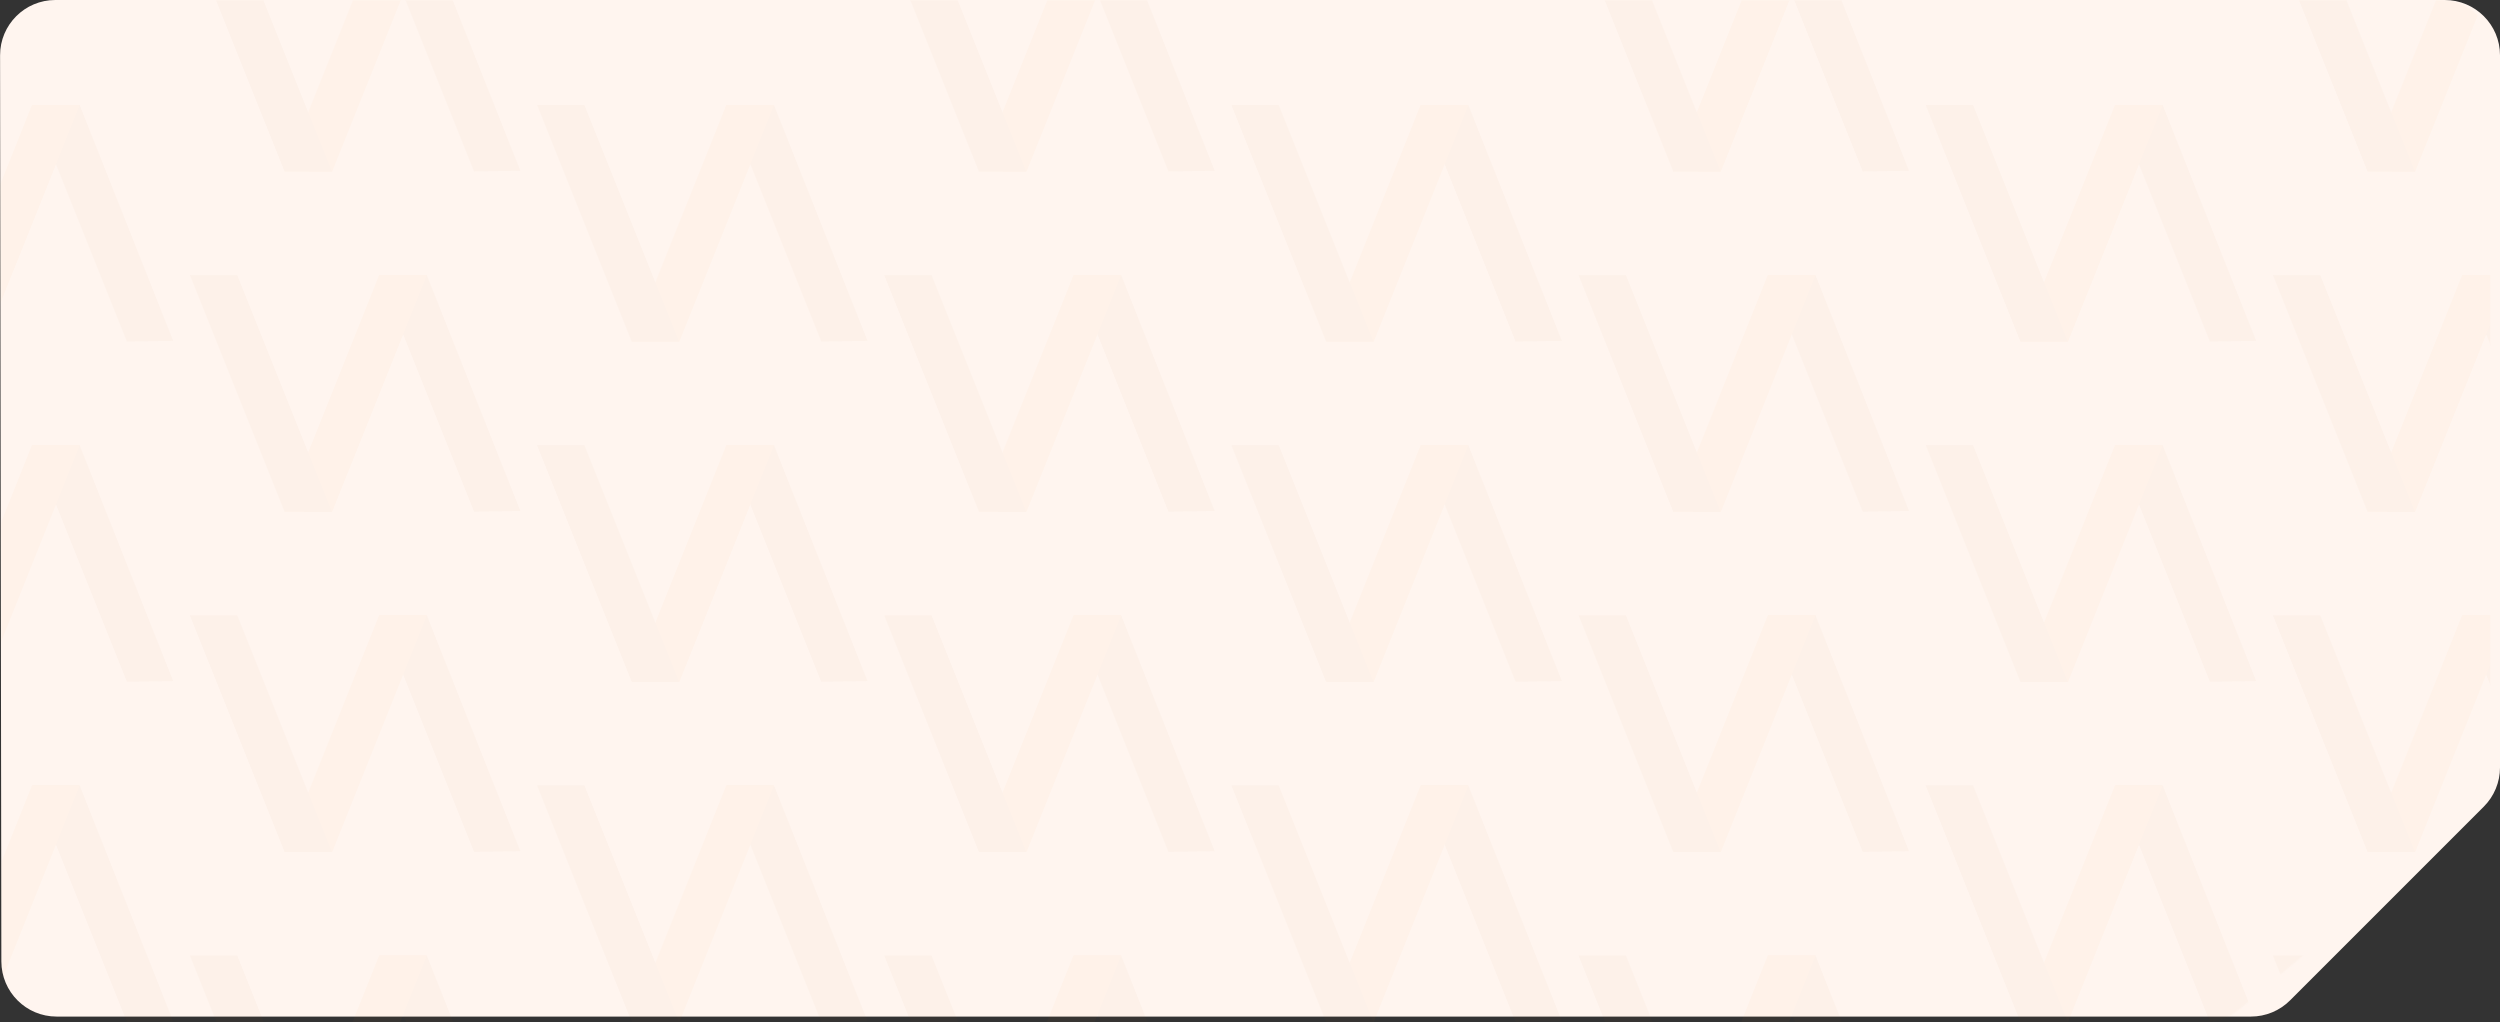 <svg width="1810" height="740" viewBox="0 0 1810 740" fill="none" xmlns="http://www.w3.org/2000/svg">
<rect x="0" y="0" width="1810" height="740" fill="#333333" stroke="none"/>
<path d="M1810 555.694V40C1810 17.909 1792.09 0 1770 0H40.057C17.943 0 0.025 17.943 0.057 40.057L0.986 696.057C1.018 718.126 18.917 736 40.986 736H1629.7C1640.31 736 1650.49 731.785 1657.99 724.283L1798.29 583.978C1805.79 576.477 1810 566.303 1810 555.694Z" fill="#FFF5EF"/>
<mask id="mask0_538_10515" style="mask-type:alpha" maskUnits="userSpaceOnUse" x="0" y="0" width="1805" height="740">
<path d="M1805 557.721V38.044C1805 17.033 1787.97 0 1766.96 0H38.107C17.072 0 0.029 17.072 0.064 38.107L1.176 702.02C1.212 723.006 18.234 740 39.22 740H1596.39C1605.38 740 1614.08 736.813 1620.95 731.006L1791.52 586.77C1800.07 579.542 1805 568.915 1805 557.721Z" fill="#FFF5EF"/>
</mask>
<g mask="url(#mask0_538_10515)">
<mask id="mask1_538_10515" style="mask-type:alpha" maskUnits="userSpaceOnUse" x="0" y="0" width="1803" height="856">
<rect width="1803" height="856" fill="#FFFCFA"/>
</mask>
<g mask="url(#mask1_538_10515)">
<g opacity="0.025">
<path fill-rule="evenodd" clip-rule="evenodd" d="M125.381 246.791L57.652 76.029H23.402L91.901 247.278L125.381 246.791Z" fill="#A44C00"/>
<path fill-rule="evenodd" clip-rule="evenodd" d="M-44.328 246.791L23.401 76.029H57.651L-10.849 247.278L-44.328 246.791Z" fill="#FF7F00"/>
<path fill-rule="evenodd" clip-rule="evenodd" d="M57.53 76.029L-11.114 247.278H-45.364L23.181 76.029H57.53Z" fill="#FF7F00"/>
<path fill-rule="evenodd" clip-rule="evenodd" d="M125.381 493.097L57.652 322.336H23.402L91.901 493.585L125.381 493.097Z" fill="#A44C00"/>
<path fill-rule="evenodd" clip-rule="evenodd" d="M-44.328 493.097L23.401 322.336H57.651L-10.849 493.585L-44.328 493.097Z" fill="#FF7F00"/>
<path fill-rule="evenodd" clip-rule="evenodd" d="M57.53 322.336L-11.114 493.585H-45.364L23.181 322.336H57.53Z" fill="#FF7F00"/>
<path fill-rule="evenodd" clip-rule="evenodd" d="M125.381 739.406L57.652 568.645H23.402L91.902 739.893L125.381 739.406Z" fill="#A44C00"/>
<path fill-rule="evenodd" clip-rule="evenodd" d="M-44.328 739.406L23.401 568.645H57.651L-10.849 739.893L-44.328 739.406Z" fill="#FF7F00"/>
<path fill-rule="evenodd" clip-rule="evenodd" d="M57.53 568.645L-11.114 739.893H-45.364L23.181 568.645H57.53Z" fill="#FF7F00"/>
<path fill-rule="evenodd" clip-rule="evenodd" d="M376.73 123.636L309.001 -47.125H274.751L343.251 124.124L376.73 123.636Z" fill="#A44C00"/>
<path fill-rule="evenodd" clip-rule="evenodd" d="M207.021 123.636L274.749 -47.125H308.999L240.5 124.124L207.021 123.636Z" fill="#FF7F00"/>
<path fill-rule="evenodd" clip-rule="evenodd" d="M308.88 -47.125L240.235 124.124H205.985L274.531 -47.125H308.88Z" fill="#FF7F00"/>
<path fill-rule="evenodd" clip-rule="evenodd" d="M240.237 124.124L171.737 -47.125H137.487L206.033 124.124H240.237Z" fill="#A44C00"/>
<path fill-rule="evenodd" clip-rule="evenodd" d="M376.73 369.943L309.001 199.182H274.751L343.251 370.431L376.73 369.943Z" fill="#A44C00"/>
<path fill-rule="evenodd" clip-rule="evenodd" d="M207.021 369.943L274.749 199.182H308.999L240.5 370.431L207.021 369.943Z" fill="#FF7F00"/>
<path fill-rule="evenodd" clip-rule="evenodd" d="M308.88 199.182L240.235 370.431H205.985L274.531 199.182H308.88Z" fill="#FF7F00"/>
<path fill-rule="evenodd" clip-rule="evenodd" d="M240.237 370.431L171.737 199.182H137.487L206.033 370.431H240.237Z" fill="#A44C00"/>
<path fill-rule="evenodd" clip-rule="evenodd" d="M376.731 616.252L309.002 445.49H274.752L343.252 616.739L376.731 616.252Z" fill="#A44C00"/>
<path fill-rule="evenodd" clip-rule="evenodd" d="M207.022 616.252L274.751 445.49H309.001L240.501 616.739L207.022 616.252Z" fill="#FF7F00"/>
<path fill-rule="evenodd" clip-rule="evenodd" d="M308.88 445.49L240.235 616.739H205.985L274.531 445.49H308.88Z" fill="#FF7F00"/>
<path fill-rule="evenodd" clip-rule="evenodd" d="M240.237 616.739L171.737 445.49H137.487L206.033 616.739H240.237Z" fill="#A44C00"/>
<path fill-rule="evenodd" clip-rule="evenodd" d="M376.729 862.558L309 691.797H274.75L343.25 863.046L376.729 862.558Z" fill="#A44C00"/>
<path fill-rule="evenodd" clip-rule="evenodd" d="M207.02 862.558L274.749 691.797H308.999L240.499 863.046L207.02 862.558Z" fill="#FF7F00"/>
<path fill-rule="evenodd" clip-rule="evenodd" d="M308.88 691.797L240.235 863.046H205.985L274.531 691.797H308.88Z" fill="#FF7F00"/>
<path fill-rule="evenodd" clip-rule="evenodd" d="M240.237 863.046L171.737 691.797H137.487L206.033 863.046H240.237Z" fill="#A44C00"/>
<path fill-rule="evenodd" clip-rule="evenodd" d="M628.081 246.791L560.352 76.029H526.103L594.602 247.278L628.081 246.791Z" fill="#A44C00"/>
<path fill-rule="evenodd" clip-rule="evenodd" d="M458.372 246.791L526.101 76.029H560.351L491.851 247.278L458.372 246.791Z" fill="#FF7F00"/>
<path fill-rule="evenodd" clip-rule="evenodd" d="M560.229 76.029L491.585 247.278H457.335L525.881 76.029H560.229Z" fill="#FF7F00"/>
<path fill-rule="evenodd" clip-rule="evenodd" d="M491.586 247.278L423.087 76.029H388.837L457.383 247.278H491.586Z" fill="#A44C00"/>
<path fill-rule="evenodd" clip-rule="evenodd" d="M628.081 493.097L560.352 322.336H526.103L594.602 493.585L628.081 493.097Z" fill="#A44C00"/>
<path fill-rule="evenodd" clip-rule="evenodd" d="M458.372 493.097L526.101 322.336H560.351L491.851 493.585L458.372 493.097Z" fill="#FF7F00"/>
<path fill-rule="evenodd" clip-rule="evenodd" d="M560.229 322.336L491.585 493.585H457.335L525.881 322.336H560.229Z" fill="#FF7F00"/>
<path fill-rule="evenodd" clip-rule="evenodd" d="M491.586 493.585L423.087 322.336H388.837L457.383 493.585H491.586Z" fill="#A44C00"/>
<path fill-rule="evenodd" clip-rule="evenodd" d="M628.082 739.406L560.353 568.645H526.104L594.603 739.893L628.082 739.406Z" fill="#A44C00"/>
<path fill-rule="evenodd" clip-rule="evenodd" d="M458.373 739.406L526.102 568.645H560.352L491.852 739.893L458.373 739.406Z" fill="#FF7F00"/>
<path fill-rule="evenodd" clip-rule="evenodd" d="M560.229 568.645L491.585 739.893H457.335L525.881 568.645H560.229Z" fill="#FF7F00"/>
<path fill-rule="evenodd" clip-rule="evenodd" d="M491.586 739.893L423.087 568.645H388.837L457.383 739.893H491.586Z" fill="#A44C00"/>
<path fill-rule="evenodd" clip-rule="evenodd" d="M879.432 123.636L811.703 -47.125H777.453L845.953 124.124L879.432 123.636Z" fill="#A44C00"/>
<path fill-rule="evenodd" clip-rule="evenodd" d="M709.723 123.636L777.452 -47.125H811.701L743.202 124.124L709.723 123.636Z" fill="#FF7F00"/>
<path fill-rule="evenodd" clip-rule="evenodd" d="M811.58 -47.125L742.935 124.124H708.686L777.231 -47.125H811.58Z" fill="#FF7F00"/>
<path fill-rule="evenodd" clip-rule="evenodd" d="M742.937 124.124L674.437 -47.125H640.188L708.733 124.124H742.937Z" fill="#A44C00"/>
<path fill-rule="evenodd" clip-rule="evenodd" d="M879.432 369.943L811.703 199.182H777.453L845.953 370.431L879.432 369.943Z" fill="#A44C00"/>
<path fill-rule="evenodd" clip-rule="evenodd" d="M709.723 369.943L777.452 199.182H811.701L743.202 370.431L709.723 369.943Z" fill="#FF7F00"/>
<path fill-rule="evenodd" clip-rule="evenodd" d="M811.58 199.182L742.935 370.431H708.686L777.231 199.182H811.58Z" fill="#FF7F00"/>
<path fill-rule="evenodd" clip-rule="evenodd" d="M742.937 370.431L674.437 199.182H640.188L708.733 370.431H742.937Z" fill="#A44C00"/>
<path fill-rule="evenodd" clip-rule="evenodd" d="M879.432 616.252L811.703 445.49H777.453L845.953 616.739L879.432 616.252Z" fill="#A44C00"/>
<path fill-rule="evenodd" clip-rule="evenodd" d="M709.723 616.252L777.452 445.49H811.701L743.202 616.739L709.723 616.252Z" fill="#FF7F00"/>
<path fill-rule="evenodd" clip-rule="evenodd" d="M811.58 445.49L742.935 616.739H708.686L777.231 445.49H811.58Z" fill="#FF7F00"/>
<path fill-rule="evenodd" clip-rule="evenodd" d="M742.937 616.739L674.437 445.49H640.188L708.733 616.739H742.937Z" fill="#A44C00"/>
<path fill-rule="evenodd" clip-rule="evenodd" d="M879.431 862.558L811.702 691.797H777.452L845.952 863.046L879.431 862.558Z" fill="#A44C00"/>
<path fill-rule="evenodd" clip-rule="evenodd" d="M709.722 862.558L777.451 691.797H811.7L743.201 863.046L709.722 862.558Z" fill="#FF7F00"/>
<path fill-rule="evenodd" clip-rule="evenodd" d="M811.58 691.797L742.935 863.046H708.686L777.231 691.797H811.58Z" fill="#FF7F00"/>
<path fill-rule="evenodd" clip-rule="evenodd" d="M742.937 863.046L674.437 691.797H640.188L708.733 863.046H742.937Z" fill="#A44C00"/>
<path fill-rule="evenodd" clip-rule="evenodd" d="M1130.78 246.791L1063.05 76.029H1028.8L1097.3 247.278L1130.78 246.791Z" fill="#A44C00"/>
<path fill-rule="evenodd" clip-rule="evenodd" d="M961.073 246.791L1028.8 76.029H1063.05L994.552 247.278L961.073 246.791Z" fill="#FF7F00"/>
<path fill-rule="evenodd" clip-rule="evenodd" d="M1062.93 76.029L994.288 247.278H960.038L1028.58 76.029H1062.93Z" fill="#FF7F00"/>
<path fill-rule="evenodd" clip-rule="evenodd" d="M994.286 247.278L925.787 76.029H891.537L960.083 247.278H994.286Z" fill="#A44C00"/>
<path fill-rule="evenodd" clip-rule="evenodd" d="M1130.78 493.097L1063.05 322.336H1028.8L1097.3 493.585L1130.78 493.097Z" fill="#A44C00"/>
<path fill-rule="evenodd" clip-rule="evenodd" d="M961.073 493.097L1028.8 322.336H1063.05L994.552 493.585L961.073 493.097Z" fill="#FF7F00"/>
<path fill-rule="evenodd" clip-rule="evenodd" d="M1062.93 322.336L994.288 493.585H960.038L1028.58 322.336H1062.93Z" fill="#FF7F00"/>
<path fill-rule="evenodd" clip-rule="evenodd" d="M994.286 493.585L925.787 322.336H891.537L960.083 493.585H994.286Z" fill="#A44C00"/>
<path fill-rule="evenodd" clip-rule="evenodd" d="M1130.78 739.406L1063.05 568.645H1028.8L1097.3 739.893L1130.78 739.406Z" fill="#A44C00"/>
<path fill-rule="evenodd" clip-rule="evenodd" d="M961.073 739.406L1028.8 568.645H1063.05L994.552 739.893L961.073 739.406Z" fill="#FF7F00"/>
<path fill-rule="evenodd" clip-rule="evenodd" d="M1062.93 568.645L994.288 739.893H960.038L1028.58 568.645H1062.93Z" fill="#FF7F00"/>
<path fill-rule="evenodd" clip-rule="evenodd" d="M994.286 739.893L925.787 568.645H891.537L960.083 739.893H994.286Z" fill="#A44C00"/>
<path fill-rule="evenodd" clip-rule="evenodd" d="M1382.13 123.636L1314.4 -47.125H1280.15L1348.65 124.124L1382.13 123.636Z" fill="#A44C00"/>
<path fill-rule="evenodd" clip-rule="evenodd" d="M1212.42 123.636L1280.15 -47.125H1314.4L1245.9 124.124L1212.42 123.636Z" fill="#FF7F00"/>
<path fill-rule="evenodd" clip-rule="evenodd" d="M1314.28 -47.125L1245.64 124.124H1211.39L1279.93 -47.125H1314.28Z" fill="#FF7F00"/>
<path fill-rule="evenodd" clip-rule="evenodd" d="M1245.64 124.124L1177.14 -47.125H1142.89L1211.43 124.124H1245.64Z" fill="#A44C00"/>
<path fill-rule="evenodd" clip-rule="evenodd" d="M1382.13 369.943L1314.4 199.182H1280.15L1348.65 370.431L1382.13 369.943Z" fill="#A44C00"/>
<path fill-rule="evenodd" clip-rule="evenodd" d="M1212.42 369.943L1280.15 199.182H1314.4L1245.9 370.431L1212.42 369.943Z" fill="#FF7F00"/>
<path fill-rule="evenodd" clip-rule="evenodd" d="M1314.28 199.182L1245.64 370.431H1211.39L1279.93 199.182H1314.28Z" fill="#FF7F00"/>
<path fill-rule="evenodd" clip-rule="evenodd" d="M1245.64 370.431L1177.14 199.182H1142.89L1211.43 370.431H1245.64Z" fill="#A44C00"/>
<path fill-rule="evenodd" clip-rule="evenodd" d="M1382.13 616.25L1314.4 445.488H1280.15L1348.65 616.737L1382.13 616.25Z" fill="#A44C00"/>
<path fill-rule="evenodd" clip-rule="evenodd" d="M1212.42 616.25L1280.15 445.488H1314.4L1245.9 616.737L1212.42 616.25Z" fill="#FF7F00"/>
<path fill-rule="evenodd" clip-rule="evenodd" d="M1314.28 445.488L1245.64 616.737H1211.39L1279.93 445.488H1314.28Z" fill="#FF7F00"/>
<path fill-rule="evenodd" clip-rule="evenodd" d="M1245.64 616.737L1177.14 445.488H1142.89L1211.43 616.737H1245.64Z" fill="#A44C00"/>
<path fill-rule="evenodd" clip-rule="evenodd" d="M1382.13 862.558L1314.4 691.797H1280.15L1348.65 863.046L1382.13 862.558Z" fill="#A44C00"/>
<path fill-rule="evenodd" clip-rule="evenodd" d="M1212.42 862.558L1280.15 691.797H1314.4L1245.9 863.046L1212.42 862.558Z" fill="#FF7F00"/>
<path fill-rule="evenodd" clip-rule="evenodd" d="M1314.28 691.797L1245.64 863.046H1211.39L1279.93 691.797H1314.28Z" fill="#FF7F00"/>
<path fill-rule="evenodd" clip-rule="evenodd" d="M1245.64 863.046L1177.14 691.797H1142.89L1211.43 863.046H1245.64Z" fill="#A44C00"/>
<path fill-rule="evenodd" clip-rule="evenodd" d="M1633.48 246.791L1565.75 76.029H1531.5L1600 247.278L1633.48 246.791Z" fill="#A44C00"/>
<path fill-rule="evenodd" clip-rule="evenodd" d="M1463.77 246.791L1531.5 76.029H1565.75L1497.25 247.278L1463.77 246.791Z" fill="#FF7F00"/>
<path fill-rule="evenodd" clip-rule="evenodd" d="M1565.63 76.029L1496.98 247.278H1462.73L1531.28 76.029H1565.63Z" fill="#FF7F00"/>
<path fill-rule="evenodd" clip-rule="evenodd" d="M1496.99 247.278L1428.49 76.029H1394.24L1462.78 247.278H1496.99Z" fill="#A44C00"/>
<path fill-rule="evenodd" clip-rule="evenodd" d="M1633.48 493.097L1565.75 322.336H1531.5L1600 493.585L1633.48 493.097Z" fill="#A44C00"/>
<path fill-rule="evenodd" clip-rule="evenodd" d="M1463.77 493.097L1531.5 322.336H1565.75L1497.25 493.585L1463.77 493.097Z" fill="#FF7F00"/>
<path fill-rule="evenodd" clip-rule="evenodd" d="M1565.63 322.336L1496.98 493.585H1462.73L1531.28 322.336H1565.63Z" fill="#FF7F00"/>
<path fill-rule="evenodd" clip-rule="evenodd" d="M1496.99 493.585L1428.49 322.336H1394.24L1462.78 493.585H1496.99Z" fill="#A44C00"/>
<path fill-rule="evenodd" clip-rule="evenodd" d="M1633.48 739.406L1565.75 568.645H1531.5L1600 739.893L1633.48 739.406Z" fill="#A44C00"/>
<path fill-rule="evenodd" clip-rule="evenodd" d="M1463.77 739.406L1531.5 568.645H1565.75L1497.25 739.893L1463.77 739.406Z" fill="#FF7F00"/>
<path fill-rule="evenodd" clip-rule="evenodd" d="M1565.63 568.645L1496.98 739.893H1462.73L1531.28 568.645H1565.63Z" fill="#FF7F00"/>
<path fill-rule="evenodd" clip-rule="evenodd" d="M1496.99 739.893L1428.49 568.645H1394.24L1462.78 739.893H1496.99Z" fill="#A44C00"/>
<path fill-rule="evenodd" clip-rule="evenodd" d="M1884.83 123.636L1817.1 -47.125H1782.85L1851.35 124.124L1884.83 123.636Z" fill="#A44C00"/>
<path fill-rule="evenodd" clip-rule="evenodd" d="M1715.12 123.636L1782.85 -47.125H1817.1L1748.6 124.124L1715.12 123.636Z" fill="#FF7F00"/>
<path fill-rule="evenodd" clip-rule="evenodd" d="M1816.98 -47.125L1748.34 124.124H1714.09L1782.63 -47.125H1816.98Z" fill="#FF7F00"/>
<path fill-rule="evenodd" clip-rule="evenodd" d="M1748.34 124.124L1679.84 -47.125H1645.59L1714.13 124.124H1748.34Z" fill="#A44C00"/>
<path fill-rule="evenodd" clip-rule="evenodd" d="M1884.83 369.943L1817.1 199.182H1782.85L1851.35 370.431L1884.83 369.943Z" fill="#A44C00"/>
<path fill-rule="evenodd" clip-rule="evenodd" d="M1715.12 369.943L1782.85 199.182H1817.1L1748.6 370.431L1715.12 369.943Z" fill="#FF7F00"/>
<path fill-rule="evenodd" clip-rule="evenodd" d="M1816.98 199.182L1748.33 370.431H1714.08L1782.63 199.182H1816.98Z" fill="#FF7F00"/>
<path fill-rule="evenodd" clip-rule="evenodd" d="M1748.34 370.431L1679.84 199.182H1645.59L1714.13 370.431H1748.34Z" fill="#A44C00"/>
<path fill-rule="evenodd" clip-rule="evenodd" d="M1884.83 616.25L1817.1 445.488H1782.85L1851.35 616.737L1884.83 616.25Z" fill="#A44C00"/>
<path fill-rule="evenodd" clip-rule="evenodd" d="M1715.12 616.25L1782.85 445.488H1817.1L1748.6 616.737L1715.12 616.25Z" fill="#FF7F00"/>
<path fill-rule="evenodd" clip-rule="evenodd" d="M1816.98 445.488L1748.33 616.737H1714.08L1782.63 445.488H1816.98Z" fill="#FF7F00"/>
<path fill-rule="evenodd" clip-rule="evenodd" d="M1748.34 616.737L1679.84 445.488H1645.59L1714.13 616.737H1748.34Z" fill="#A44C00"/>
<path fill-rule="evenodd" clip-rule="evenodd" d="M1884.83 862.558L1817.1 691.797H1782.85L1851.35 863.046L1884.83 862.558Z" fill="#A44C00"/>
<path fill-rule="evenodd" clip-rule="evenodd" d="M1715.12 862.558L1782.85 691.797H1817.1L1748.6 863.046L1715.12 862.558Z" fill="#FF7F00"/>
<path fill-rule="evenodd" clip-rule="evenodd" d="M1816.98 691.797L1748.33 863.046H1714.08L1782.63 691.797H1816.98Z" fill="#FF7F00"/>
<path fill-rule="evenodd" clip-rule="evenodd" d="M1748.34 863.046L1679.84 691.797H1645.59L1714.13 863.046H1748.34Z" fill="#A44C00"/>
</g>
</g>
</g>
</svg>
